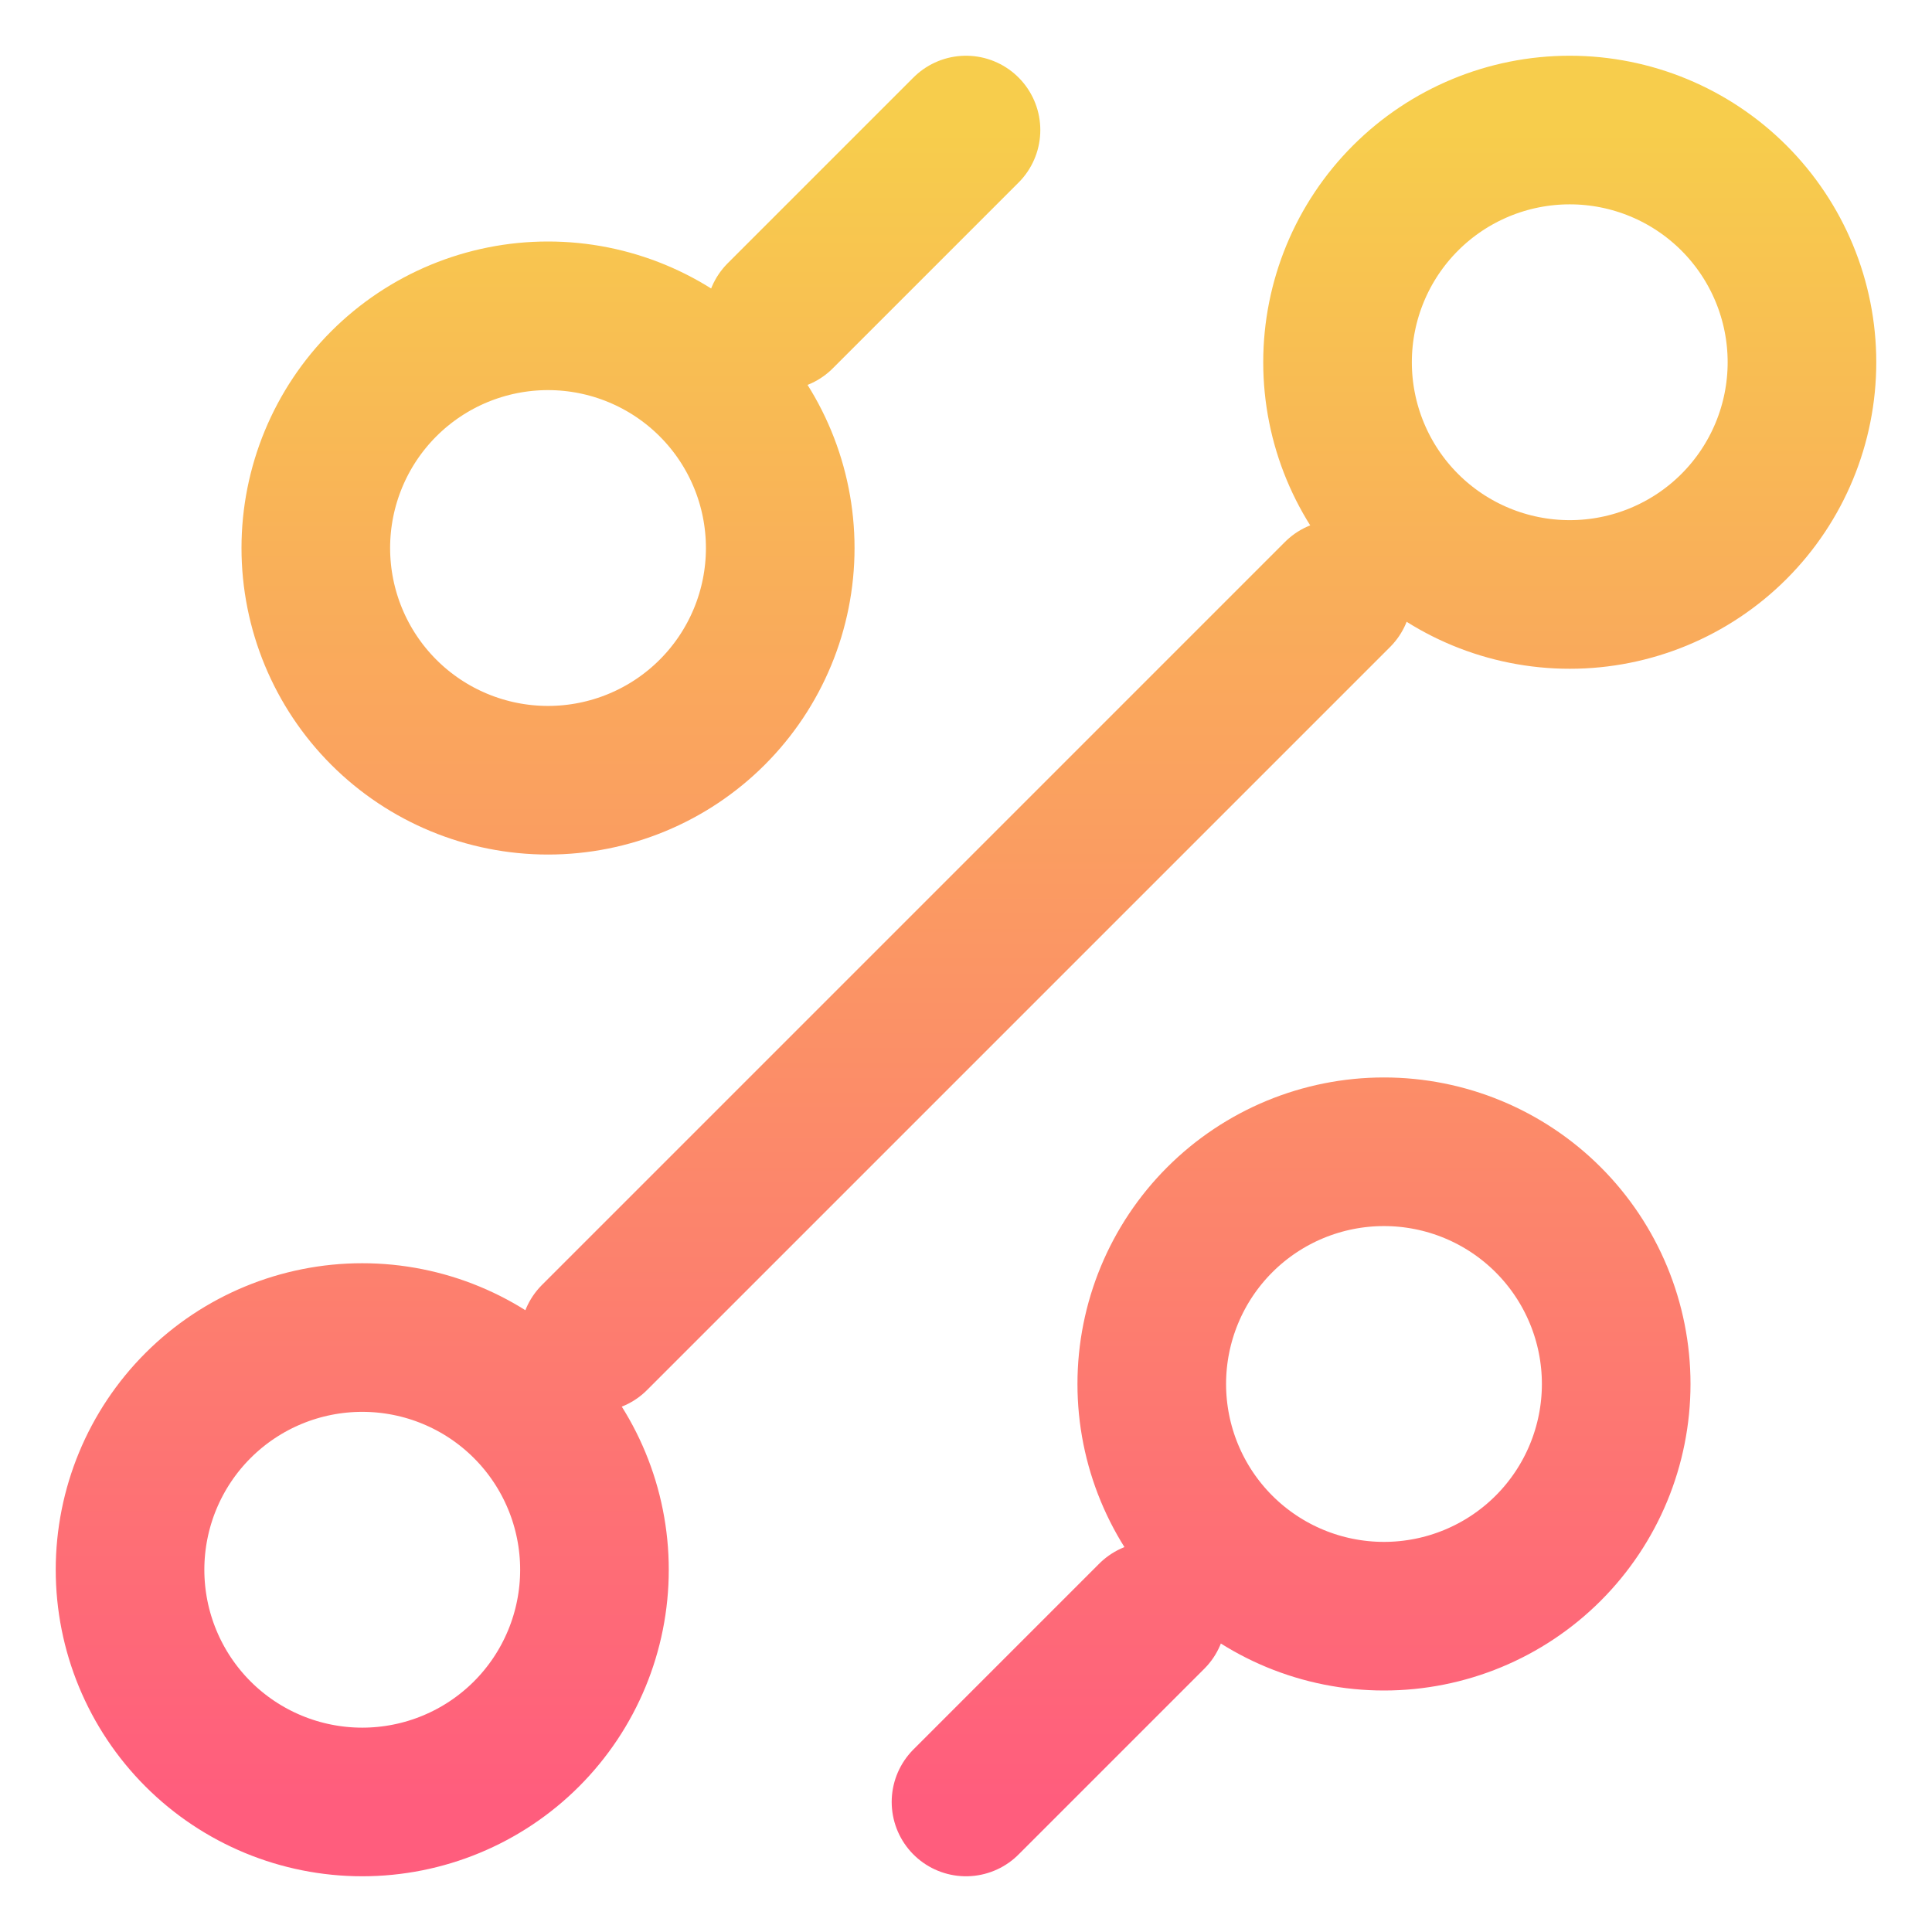 <svg xmlns="http://www.w3.org/2000/svg" fill="none" viewBox="0 0 26 26" height="26" width="26">
<path stroke-linejoin="round" stroke-linecap="round" stroke-width="2" stroke="url(#paint0_linear_1094_45498)" d="M10.5 4.25L13 1.75M8 18L18 8M13 24.25L15.5 21.75M18.625 21.75C19.454 21.75 20.249 21.421 20.835 20.835C21.421 20.249 21.75 19.454 21.75 18.625C21.75 17.796 21.421 17.001 20.835 16.415C20.249 15.829 19.454 15.5 18.625 15.5C17.796 15.5 17.001 15.829 16.415 16.415C15.829 17.001 15.5 17.796 15.5 18.625C15.5 19.454 15.829 20.249 16.415 20.835C17.001 21.421 17.796 21.75 18.625 21.75ZM7.375 10.5C8.204 10.5 8.999 10.171 9.585 9.585C10.171 8.999 10.5 8.204 10.5 7.375C10.5 6.546 10.171 5.751 9.585 5.165C8.999 4.579 8.204 4.25 7.375 4.25C6.546 4.25 5.751 4.579 5.165 5.165C4.579 5.751 4.25 6.546 4.25 7.375C4.25 8.204 4.579 8.999 5.165 9.585C5.751 10.171 6.546 10.5 7.375 10.5ZM4.875 24.25C5.704 24.25 6.499 23.921 7.085 23.335C7.671 22.749 8 21.954 8 21.125C8 20.296 7.671 19.501 7.085 18.915C6.499 18.329 5.704 18 4.875 18C4.046 18 3.251 18.329 2.665 18.915C2.079 19.501 1.75 20.296 1.75 21.125C1.75 21.954 2.079 22.749 2.665 23.335C3.251 23.921 4.046 24.25 4.875 24.25ZM21.125 8C21.954 8 22.749 7.671 23.335 7.085C23.921 6.499 24.25 5.704 24.25 4.875C24.25 4.046 23.921 3.251 23.335 2.665C22.749 2.079 21.954 1.75 21.125 1.75C20.296 1.75 19.501 2.079 18.915 2.665C18.329 3.251 18 4.046 18 4.875C18 5.704 18.329 6.499 18.915 7.085C19.501 7.671 20.296 8 21.125 8Z"></path>
<defs>
<linearGradient gradientUnits="userSpaceOnUse" y2="24.25" x2="13" y1="1.75" x1="13" id="paint0_linear_1094_45498">
<stop stop-color="#F7CD4C"></stop>
<stop stop-color="#FF5D7D" offset="1"></stop>
</linearGradient>
</defs>
</svg>

